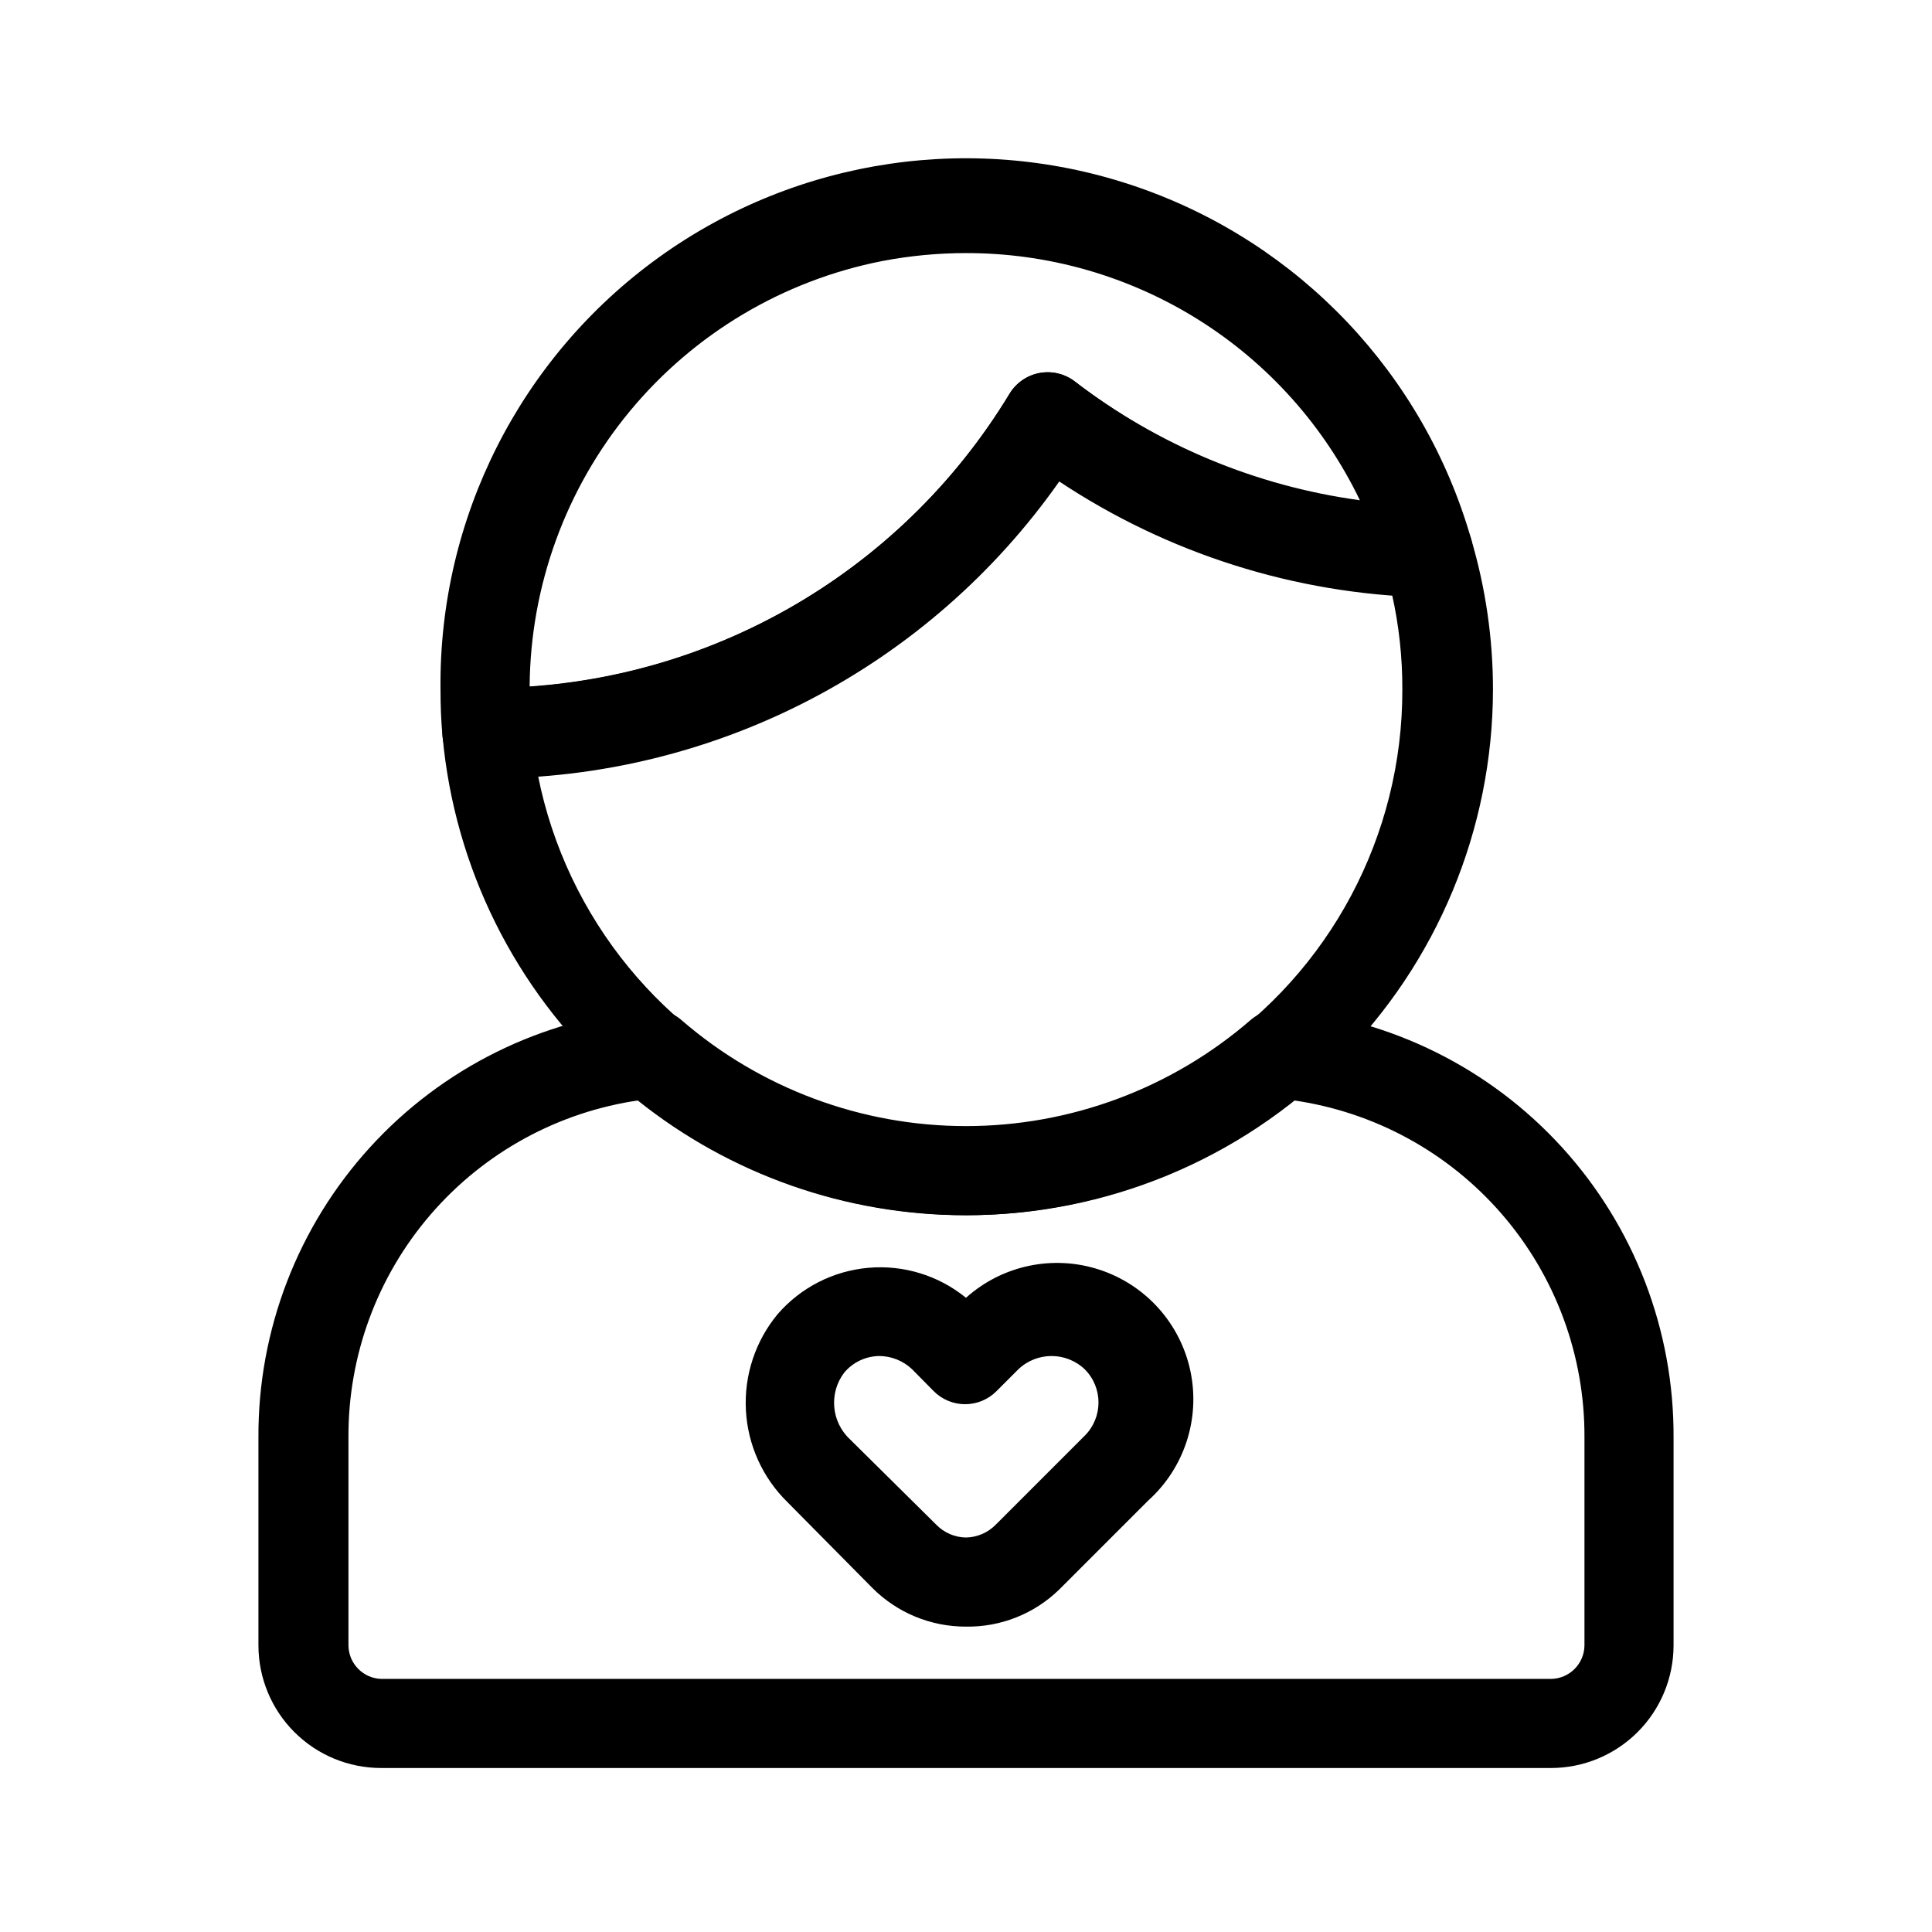<?xml version="1.0" encoding="UTF-8"?>
<!-- Uploaded to: SVG Repo, www.svgrepo.com, Generator: SVG Repo Mixer Tools -->
<svg fill="#000000" width="800px" height="800px" version="1.1" viewBox="144 144 512 512" xmlns="http://www.w3.org/2000/svg">
 <g>
  <path d="m400 466.04c-34.762-0.07-68.246-13.105-93.898-36.562-25.652-23.457-41.633-55.641-44.809-90.254-0.316-3.293 0.805-6.562 3.07-8.973 2.211-2.457 5.356-3.859 8.66-3.859 56.668 0.02 109.22-29.598 138.55-78.09 1.742-2.852 4.617-4.832 7.902-5.449 3.285-0.613 6.68 0.191 9.336 2.223 26.906 20.742 59.715 32.379 93.68 33.219 5.215 0.016 9.812 3.434 11.336 8.422 3.859 12.98 5.82 26.449 5.824 39.992-0.043 36.996-14.777 72.457-40.969 98.59-26.188 26.129-61.684 40.785-98.68 40.742zm-113.44-116.58c7.512 37.93 33.484 69.594 69.211 84.379 35.727 14.789 76.48 10.742 108.6-10.785 32.121-21.523 51.359-57.68 51.262-96.344 0.031-8.5-0.891-16.977-2.754-25.27-31.5-2.324-61.867-12.734-88.168-30.23-15.758 22.496-36.336 41.195-60.238 54.73-23.898 13.535-50.516 21.57-77.914 23.52z"/>
  <path d="m555 612.54h-310c-8.625 0-16.895-3.426-22.992-9.523-6.094-6.098-9.52-14.367-9.52-22.988v-55.105c-0.133-28.41 10.406-55.832 29.535-76.84 19.129-21.008 45.445-34.07 73.746-36.594 3.203-0.305 6.391 0.719 8.816 2.832 20.941 18.125 47.715 28.102 75.414 28.102 27.695 0 54.469-9.977 75.414-28.102 2.426-2.113 5.613-3.137 8.816-2.832 28.312 2.527 54.641 15.598 73.77 36.621 19.129 21.023 29.66 48.469 29.512 76.895v55.105-0.004c-0.023 8.609-3.457 16.859-9.551 22.938-6.098 6.082-14.352 9.496-22.961 9.496zm-241.59-176.96c-21.48 3.082-41.121 13.836-55.289 30.277-14.168 16.438-21.902 37.449-21.777 59.152v55.105-0.004c0.082 4.777 3.887 8.652 8.66 8.816h310c4.894-0.043 8.852-4 8.895-8.895v-55.105c0.098-21.723-7.68-42.742-21.895-59.172-14.215-16.426-33.898-27.148-55.41-30.176-24.641 19.727-55.262 30.473-86.828 30.473-31.562 0-62.188-10.746-86.828-30.473z"/>
  <path d="m273.02 350.01c-6.07-0.051-11.129-4.668-11.73-10.707-0.395-4.094-0.551-8.344-0.551-12.594-0.488-45.312 21.098-88.027 57.867-114.51s84.125-33.414 126.95-18.59c42.816 14.828 75.746 49.559 88.27 93.105 1.145 3.812 0.254 7.945-2.363 10.945-2.25 3.062-5.883 4.805-9.684 4.644-34.594-0.918-68.23-11.559-97.062-30.703-17.098 24.328-39.801 44.18-66.188 57.883-26.391 13.703-55.691 20.848-85.426 20.836zm126.98-138.94c-7.477 0-14.938 0.715-22.281 2.125-26.168 5.152-49.754 19.188-66.766 39.727-17.012 20.543-26.406 46.328-26.594 73 52.508-3.625 99.969-32.582 127.21-77.617 1.742-2.852 4.617-4.832 7.902-5.449 3.285-0.613 6.68 0.191 9.336 2.223 22.027 16.887 48.074 27.738 75.574 31.488-9.457-19.648-24.273-36.223-42.742-47.812-18.469-11.586-39.84-17.719-61.641-17.684z"/>
  <path d="m400 575.07c-9.34 0.031-18.301-3.684-24.879-10.312l-22.355-22.594c-6.637-6.461-10.598-15.184-11.094-24.434-0.496-9.246 2.508-18.344 8.418-25.477 6.125-7.066 14.762-11.469 24.078-12.277 9.316-0.809 18.582 2.043 25.832 7.949 9.602-8.621 23.078-11.461 35.344-7.453 12.266 4.008 21.465 14.254 24.129 26.883 2.66 12.625-1.613 25.715-11.219 34.336l-23.617 23.617c-6.594 6.391-15.457 9.902-24.637 9.762zm-22.828-71.715h-0.004c-3.644 0.004-7.102 1.617-9.445 4.406-4.113 5.43-3.434 13.094 1.574 17.715l22.828 22.59c2.07 2.129 4.902 3.348 7.875 3.387 2.965-0.055 5.789-1.27 7.871-3.387l23.617-23.617v0.004c4.832-4.856 4.832-12.703 0-17.555-4.934-4.719-12.703-4.719-17.637 0l-5.746 5.746c-2.203 2.231-5.207 3.484-8.344 3.484s-6.141-1.254-8.344-3.484l-5.668-5.746c-2.352-2.254-5.481-3.523-8.738-3.543z"/>
 </g>
</svg>